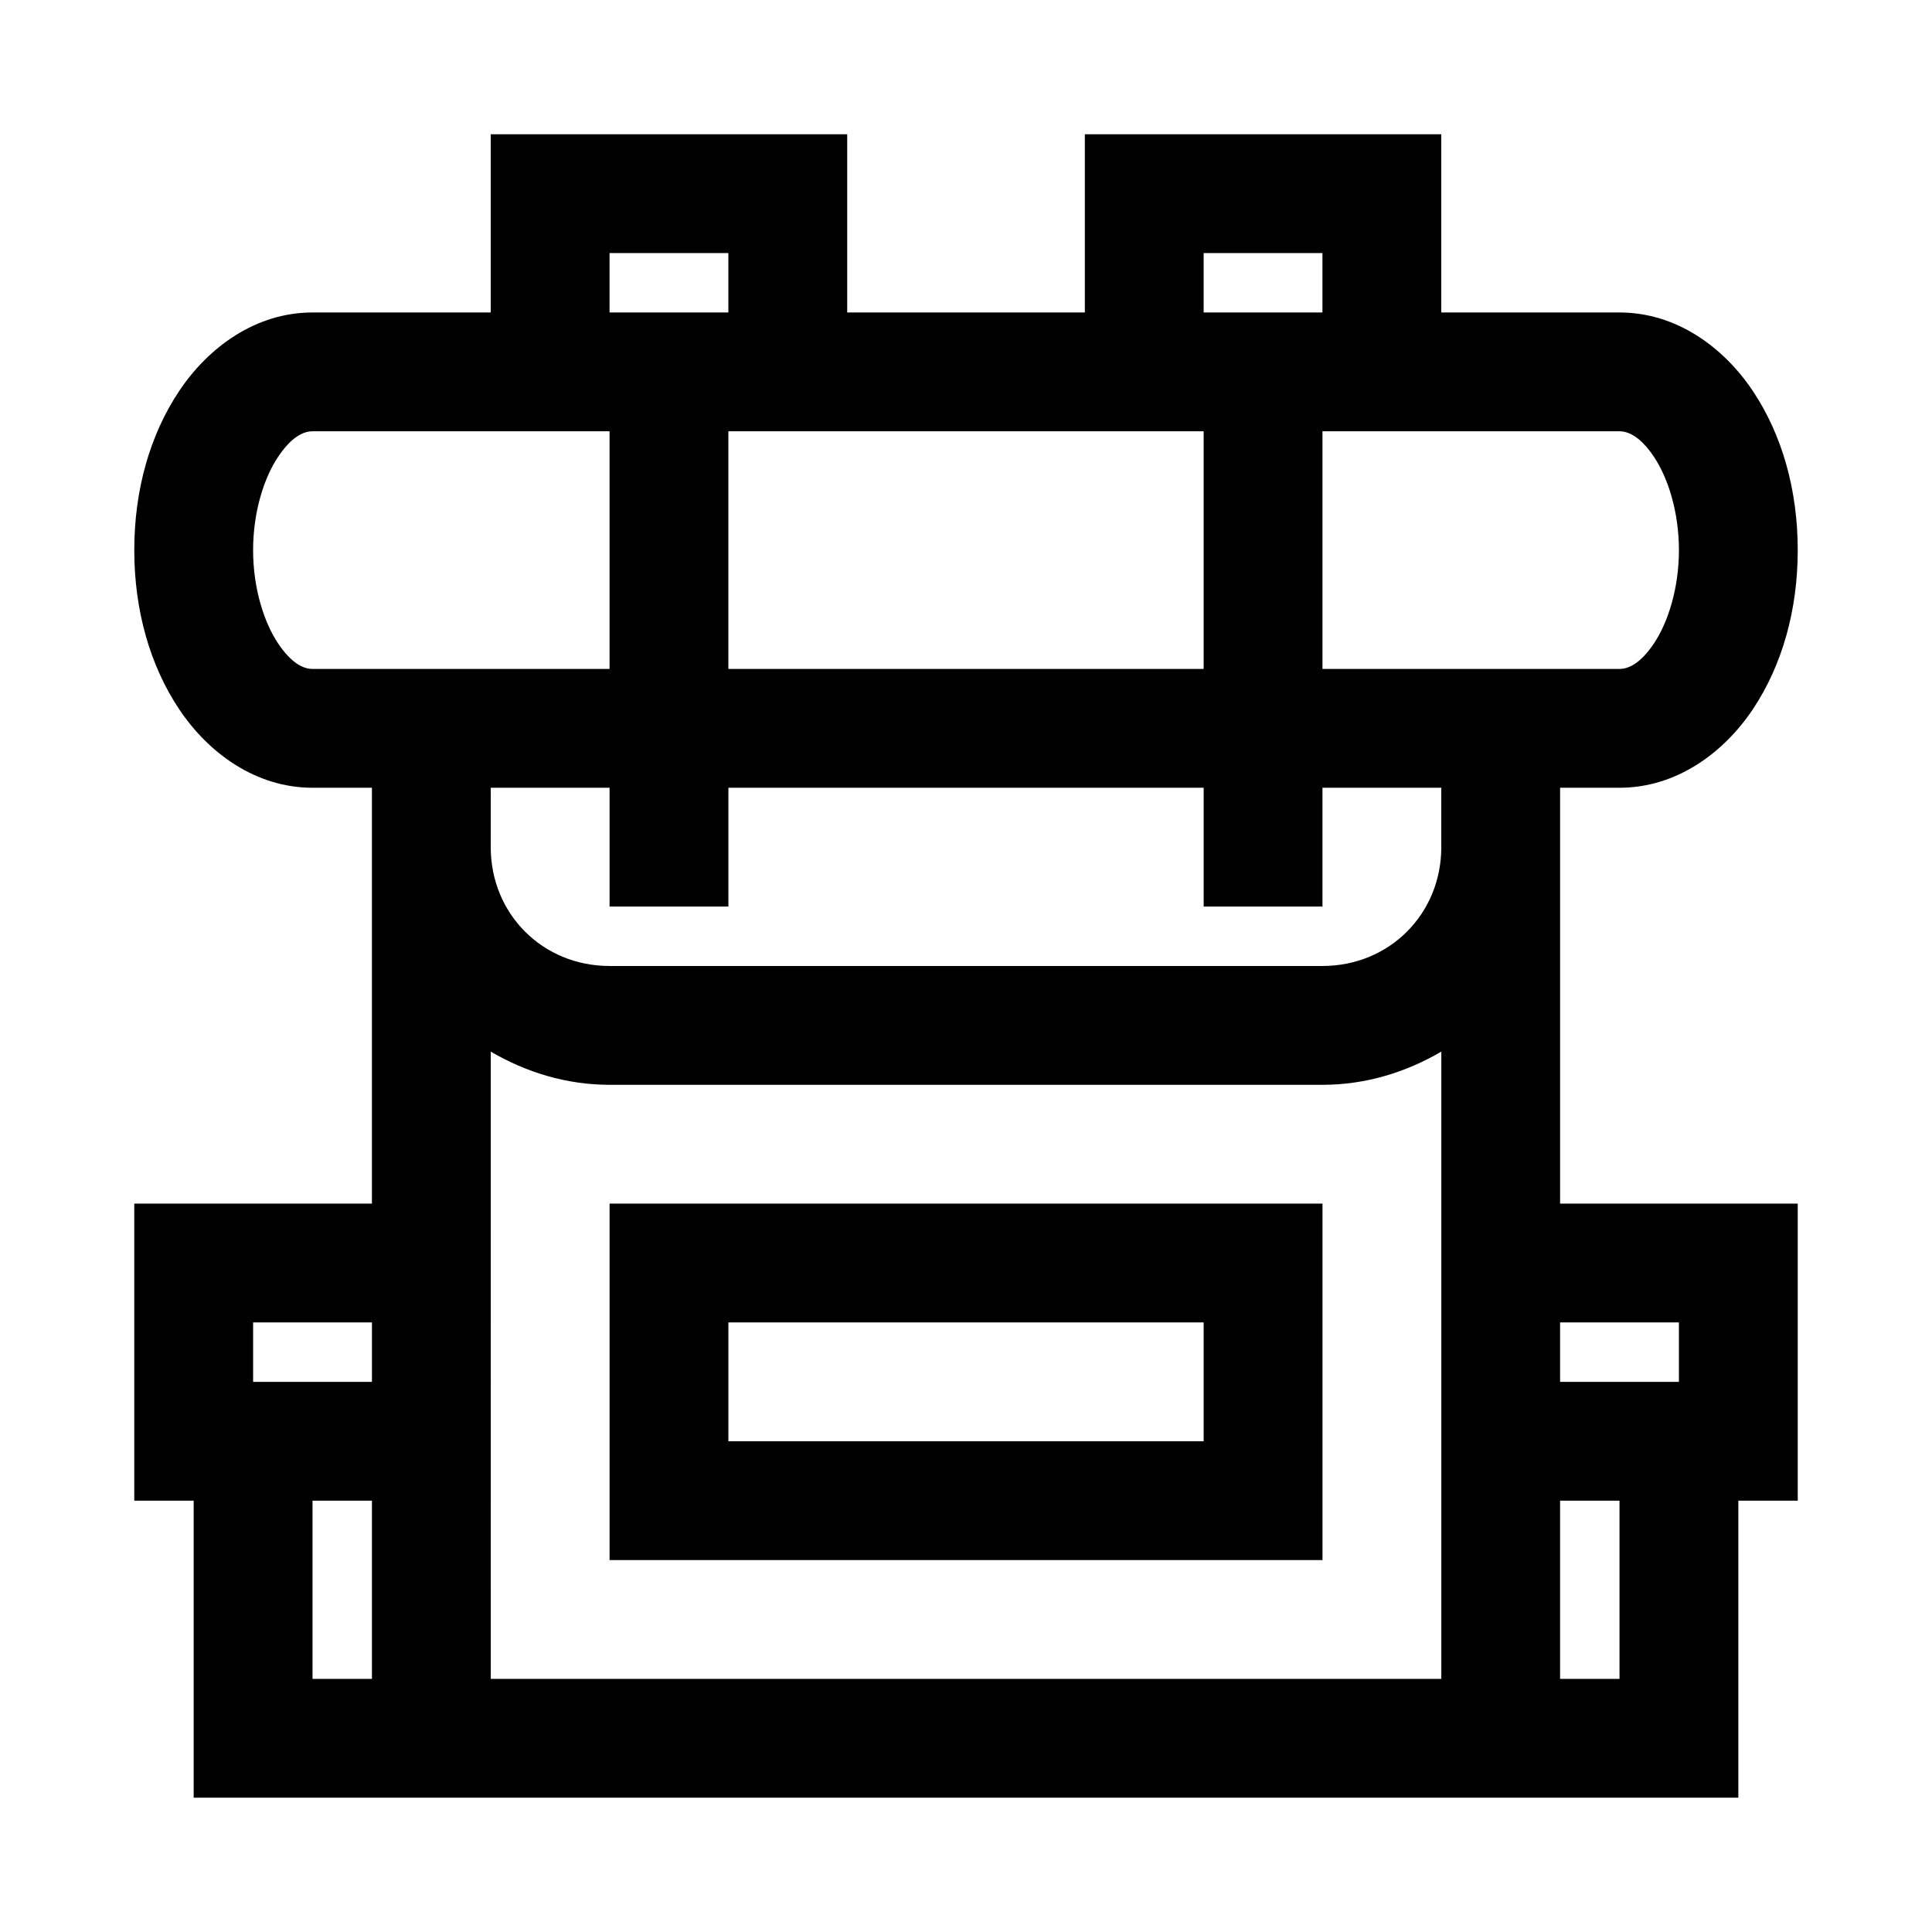 <?xml version="1.0" encoding="UTF-8"?>
<!-- The Best Svg Icon site in the world: iconSvg.co, Visit us! https://iconsvg.co -->
<svg fill="#000000" width="800px" height="800px" version="1.1" viewBox="144 144 512 512" xmlns="http://www.w3.org/2000/svg">
 <path d="m274.05 179.58v47.23h-47.234c-15.074 0-27.613 9.227-35.359 20.852-7.75 11.621-11.871 26.246-11.871 42.125 0 15.879 4.121 30.508 11.871 42.129 7.746 11.621 20.285 20.848 35.359 20.848h15.746v110.21h-62.977v78.719h15.742v78.719h409.35v-78.719h15.742v-78.719h-62.977v-110.21h15.746c15.074 0 27.613-9.227 35.363-20.848 7.746-11.621 11.867-26.25 11.867-42.129 0-15.879-4.121-30.504-11.867-42.125-7.75-11.625-20.289-20.852-35.363-20.852h-47.234v-47.23h-94.461v47.23h-62.977v-47.23zm31.488 31.488h31.488v15.742h-31.488zm157.44 0h31.484v15.742h-31.484zm-236.16 47.23h78.723v62.977h-78.723c-2.312 0-5.516-1.355-9.16-6.824-3.648-5.473-6.582-14.457-6.582-24.664 0-10.207 2.934-19.188 6.582-24.66 3.644-5.473 6.848-6.828 9.16-6.828zm110.21 0h125.95v62.977h-125.95zm157.44 0h78.723c2.312 0 5.516 1.355 9.164 6.828 3.648 5.473 6.578 14.453 6.578 24.66 0 10.207-2.93 19.191-6.578 24.664-3.648 5.469-6.852 6.824-9.164 6.824h-78.723zm-220.41 94.465h31.488v31.488h31.488v-31.488h125.95v31.488h31.484v-31.488h31.488v15.746c0 17.715-13.77 31.488-31.488 31.488h-188.93c-17.719 0-31.488-13.773-31.488-31.488zm0 69.926c9.309 5.449 19.988 8.797 31.488 8.797h188.93c11.5 0 22.18-3.348 31.488-8.797v166.23h-251.9zm31.488 40.285v94.461h188.93v-94.461zm-94.465 31.484h31.488v15.746h-31.488zm125.95 0h125.95v31.488h-125.95zm220.41 0h31.488v15.746h-31.488zm-330.62 47.234h15.746v47.23h-15.746zm330.62 0h15.746v47.23h-15.746z"/>
</svg>